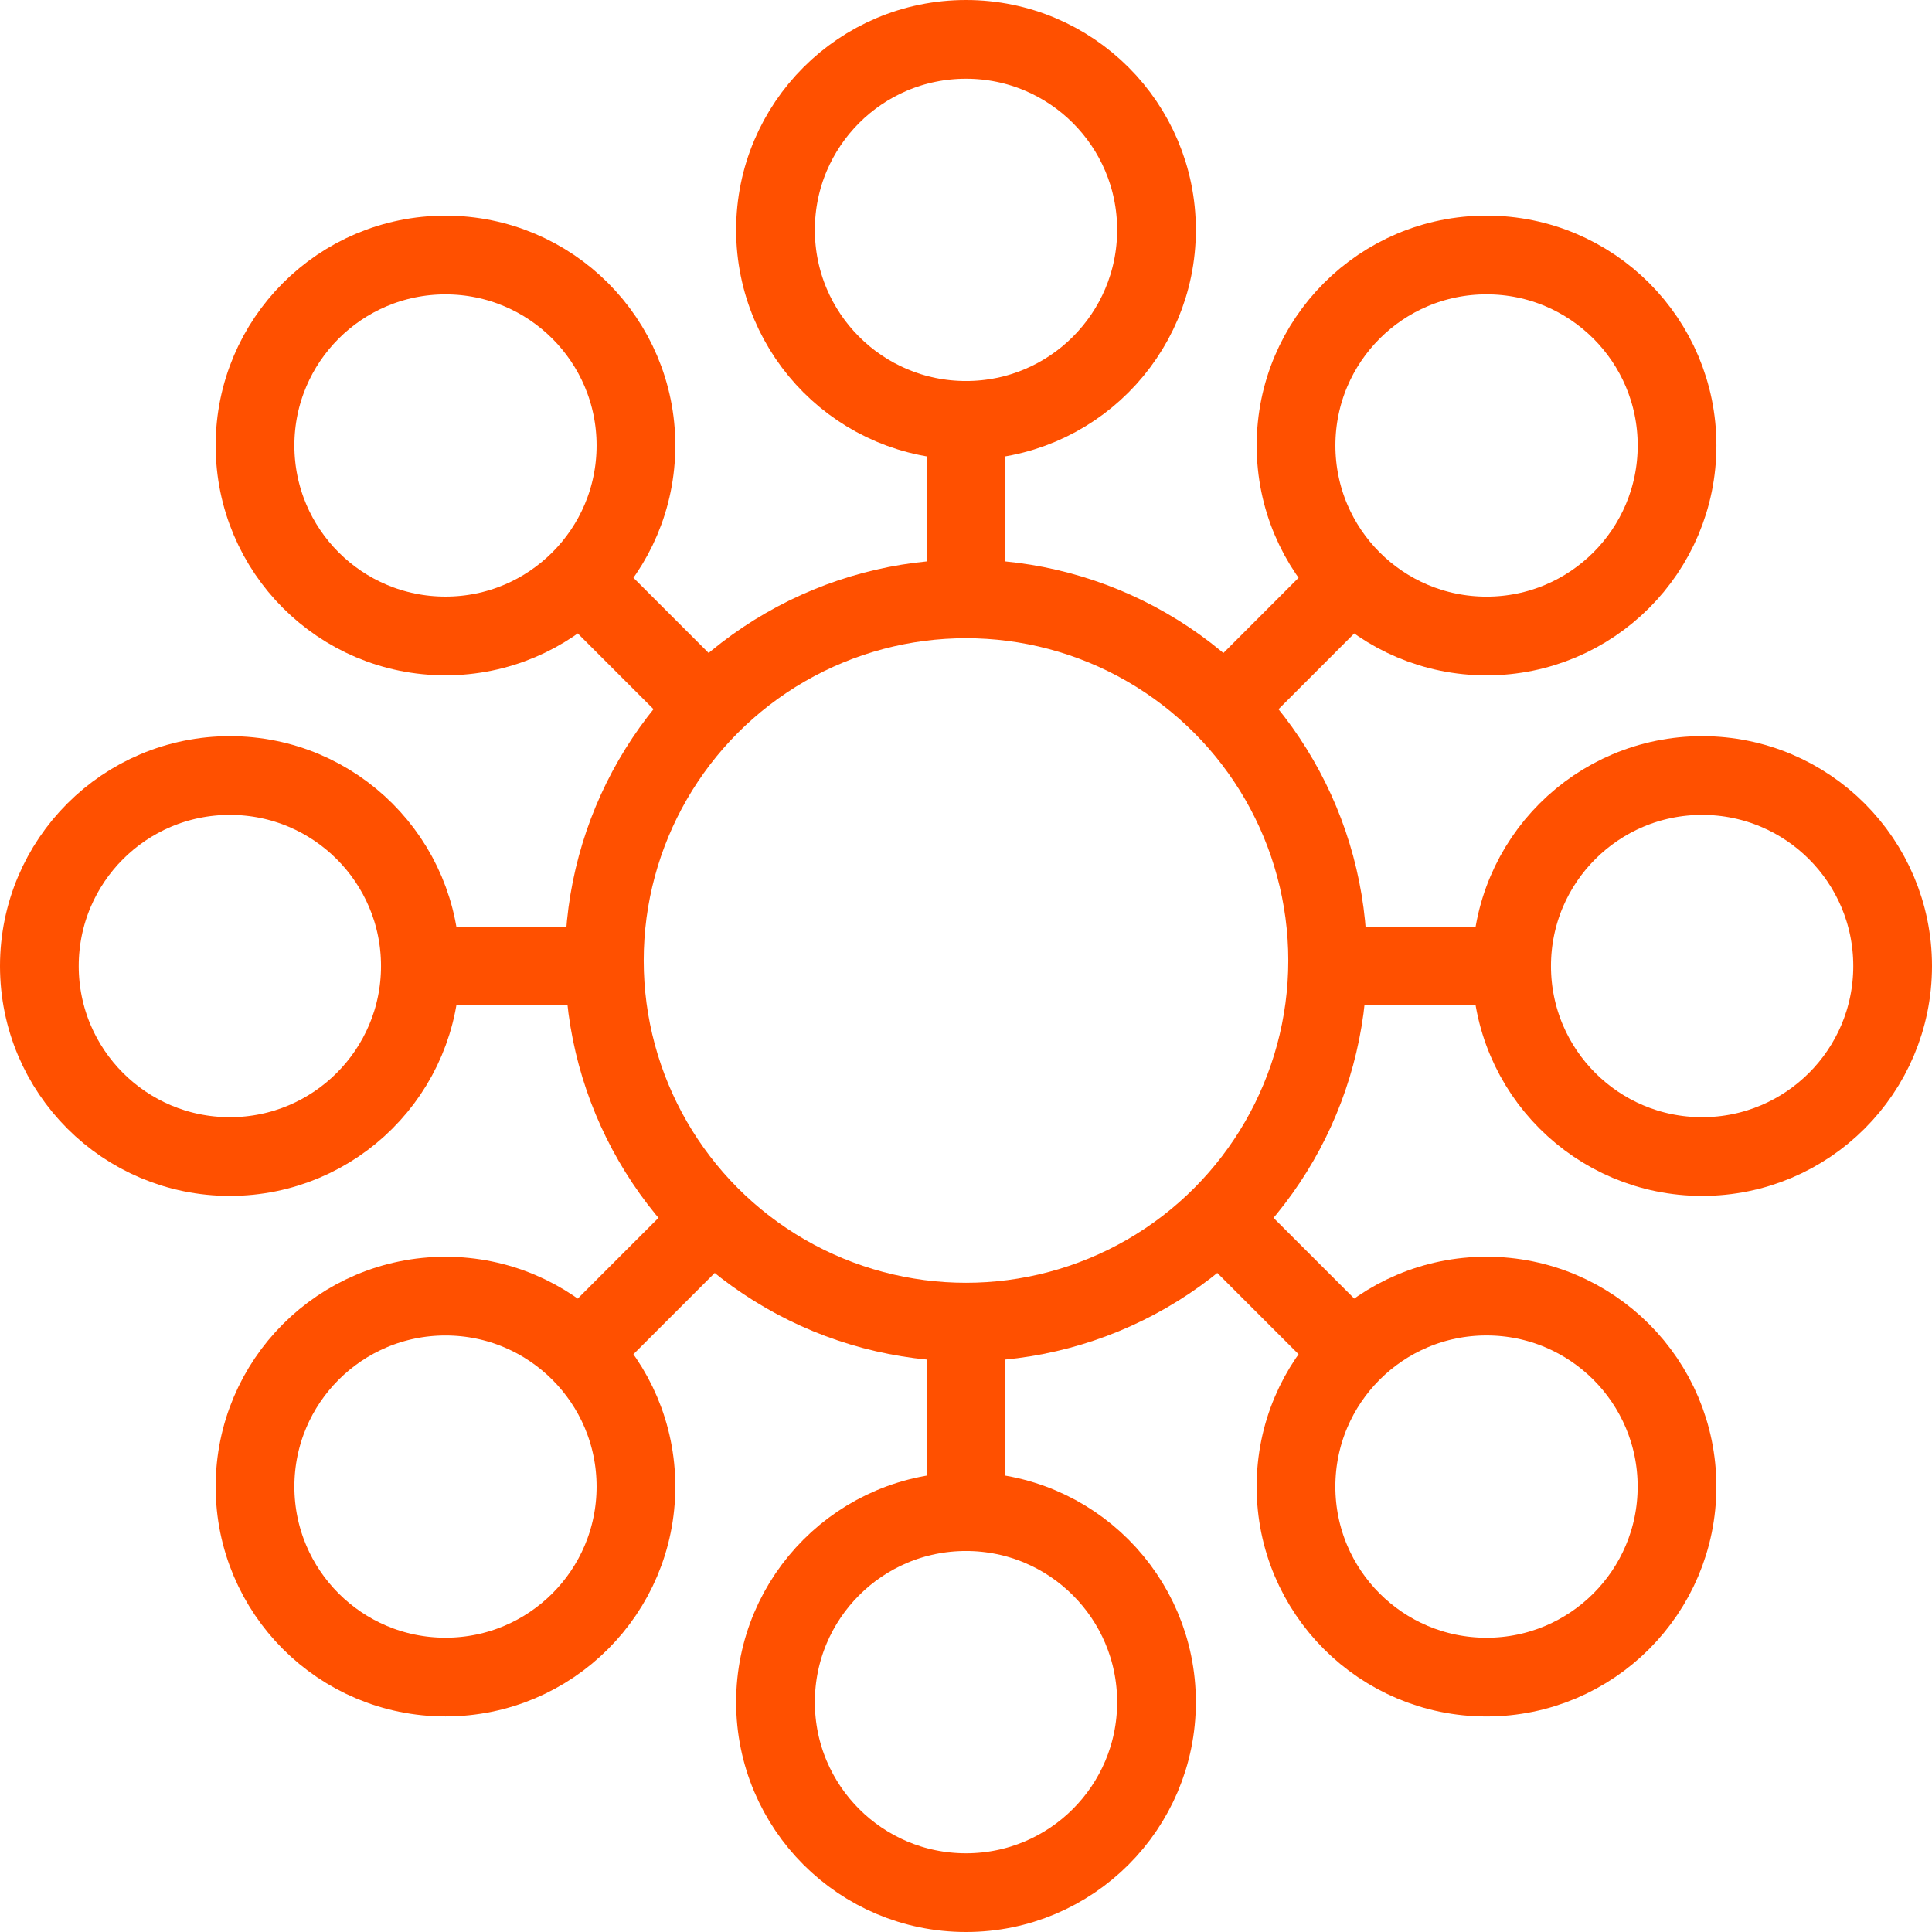 <?xml version="1.0" encoding="utf-8"?>
<!-- Generator: Adobe Illustrator 16.0.0, SVG Export Plug-In . SVG Version: 6.00 Build 0)  -->
<!DOCTYPE svg PUBLIC "-//W3C//DTD SVG 1.1//EN" "http://www.w3.org/Graphics/SVG/1.1/DTD/svg11.dtd">
<svg version="1.1" id="Layer_1" xmlns="http://www.w3.org/2000/svg" xmlns:xlink="http://www.w3.org/1999/xlink" x="0px" y="0px"
	 width="49.084px" height="49.084px" viewBox="0 0 49.084 49.084" enable-background="new 0 0 49.084 49.084" xml:space="preserve">
<circle fill="none" stroke="#FF5000" stroke-width="2" stroke-miterlimit="10" cx="24.542" cy="24.402" r="9.188"/>
<circle fill="none" stroke="#FF5000" stroke-width="2" stroke-miterlimit="10" cx="24.542" cy="5.84" r="4.84"/>
<line fill="none" stroke="#FF5000" stroke-width="2" stroke-miterlimit="10" x1="24.542" y1="10.588" x2="24.542" y2="15.213"/>
<circle fill="none" stroke="#FF5000" stroke-width="2" stroke-miterlimit="10" cx="24.542" cy="43.244" r="4.84"/>
<line fill="none" stroke="#FF5000" stroke-width="2" stroke-miterlimit="10" x1="24.542" y1="33.779" x2="24.542" y2="38.404"/>
<circle fill="none" stroke="#FF5000" stroke-width="2" stroke-miterlimit="10" cx="43.244" cy="24.543" r="4.84"/>
<line fill="none" stroke="#FF5000" stroke-width="2" stroke-miterlimit="10" x1="38.496" y1="24.543" x2="33.871" y2="24.543"/>
<circle fill="none" stroke="#FF5000" stroke-width="2" stroke-miterlimit="10" cx="5.84" cy="24.543" r="4.84"/>
<line fill="none" stroke="#FF5000" stroke-width="2" stroke-miterlimit="10" x1="15.305" y1="24.543" x2="10.68" y2="24.543"/>
<circle fill="none" stroke="#FF5000" stroke-width="2" stroke-miterlimit="10" cx="37.767" cy="11.318" r="4.84"/>
<line fill="none" stroke="#FF5000" stroke-width="2" stroke-miterlimit="10" x1="34.408" y1="14.676" x2="31.139" y2="17.947"/>
<circle fill="none" stroke="#FF5000" stroke-width="2" stroke-miterlimit="10" cx="11.318" cy="37.768" r="4.839"/>
<line fill="none" stroke="#FF5000" stroke-width="2" stroke-miterlimit="10" x1="18.01" y1="31.074" x2="14.74" y2="34.344"/>
<circle fill="none" stroke="#FF5000" stroke-width="2" stroke-miterlimit="10" cx="37.766" cy="37.768" r="4.84"/>
<line fill="none" stroke="#FF5000" stroke-width="2" stroke-miterlimit="10" x1="34.408" y1="34.408" x2="31.139" y2="31.139"/>
<circle fill="none" stroke="#FF5000" stroke-width="2" stroke-miterlimit="10" cx="11.318" cy="11.318" r="4.839"/>
<line fill="none" stroke="#FF5000" stroke-width="2" stroke-miterlimit="10" x1="18.01" y1="18.01" x2="14.74" y2="14.74"/>
</svg>
